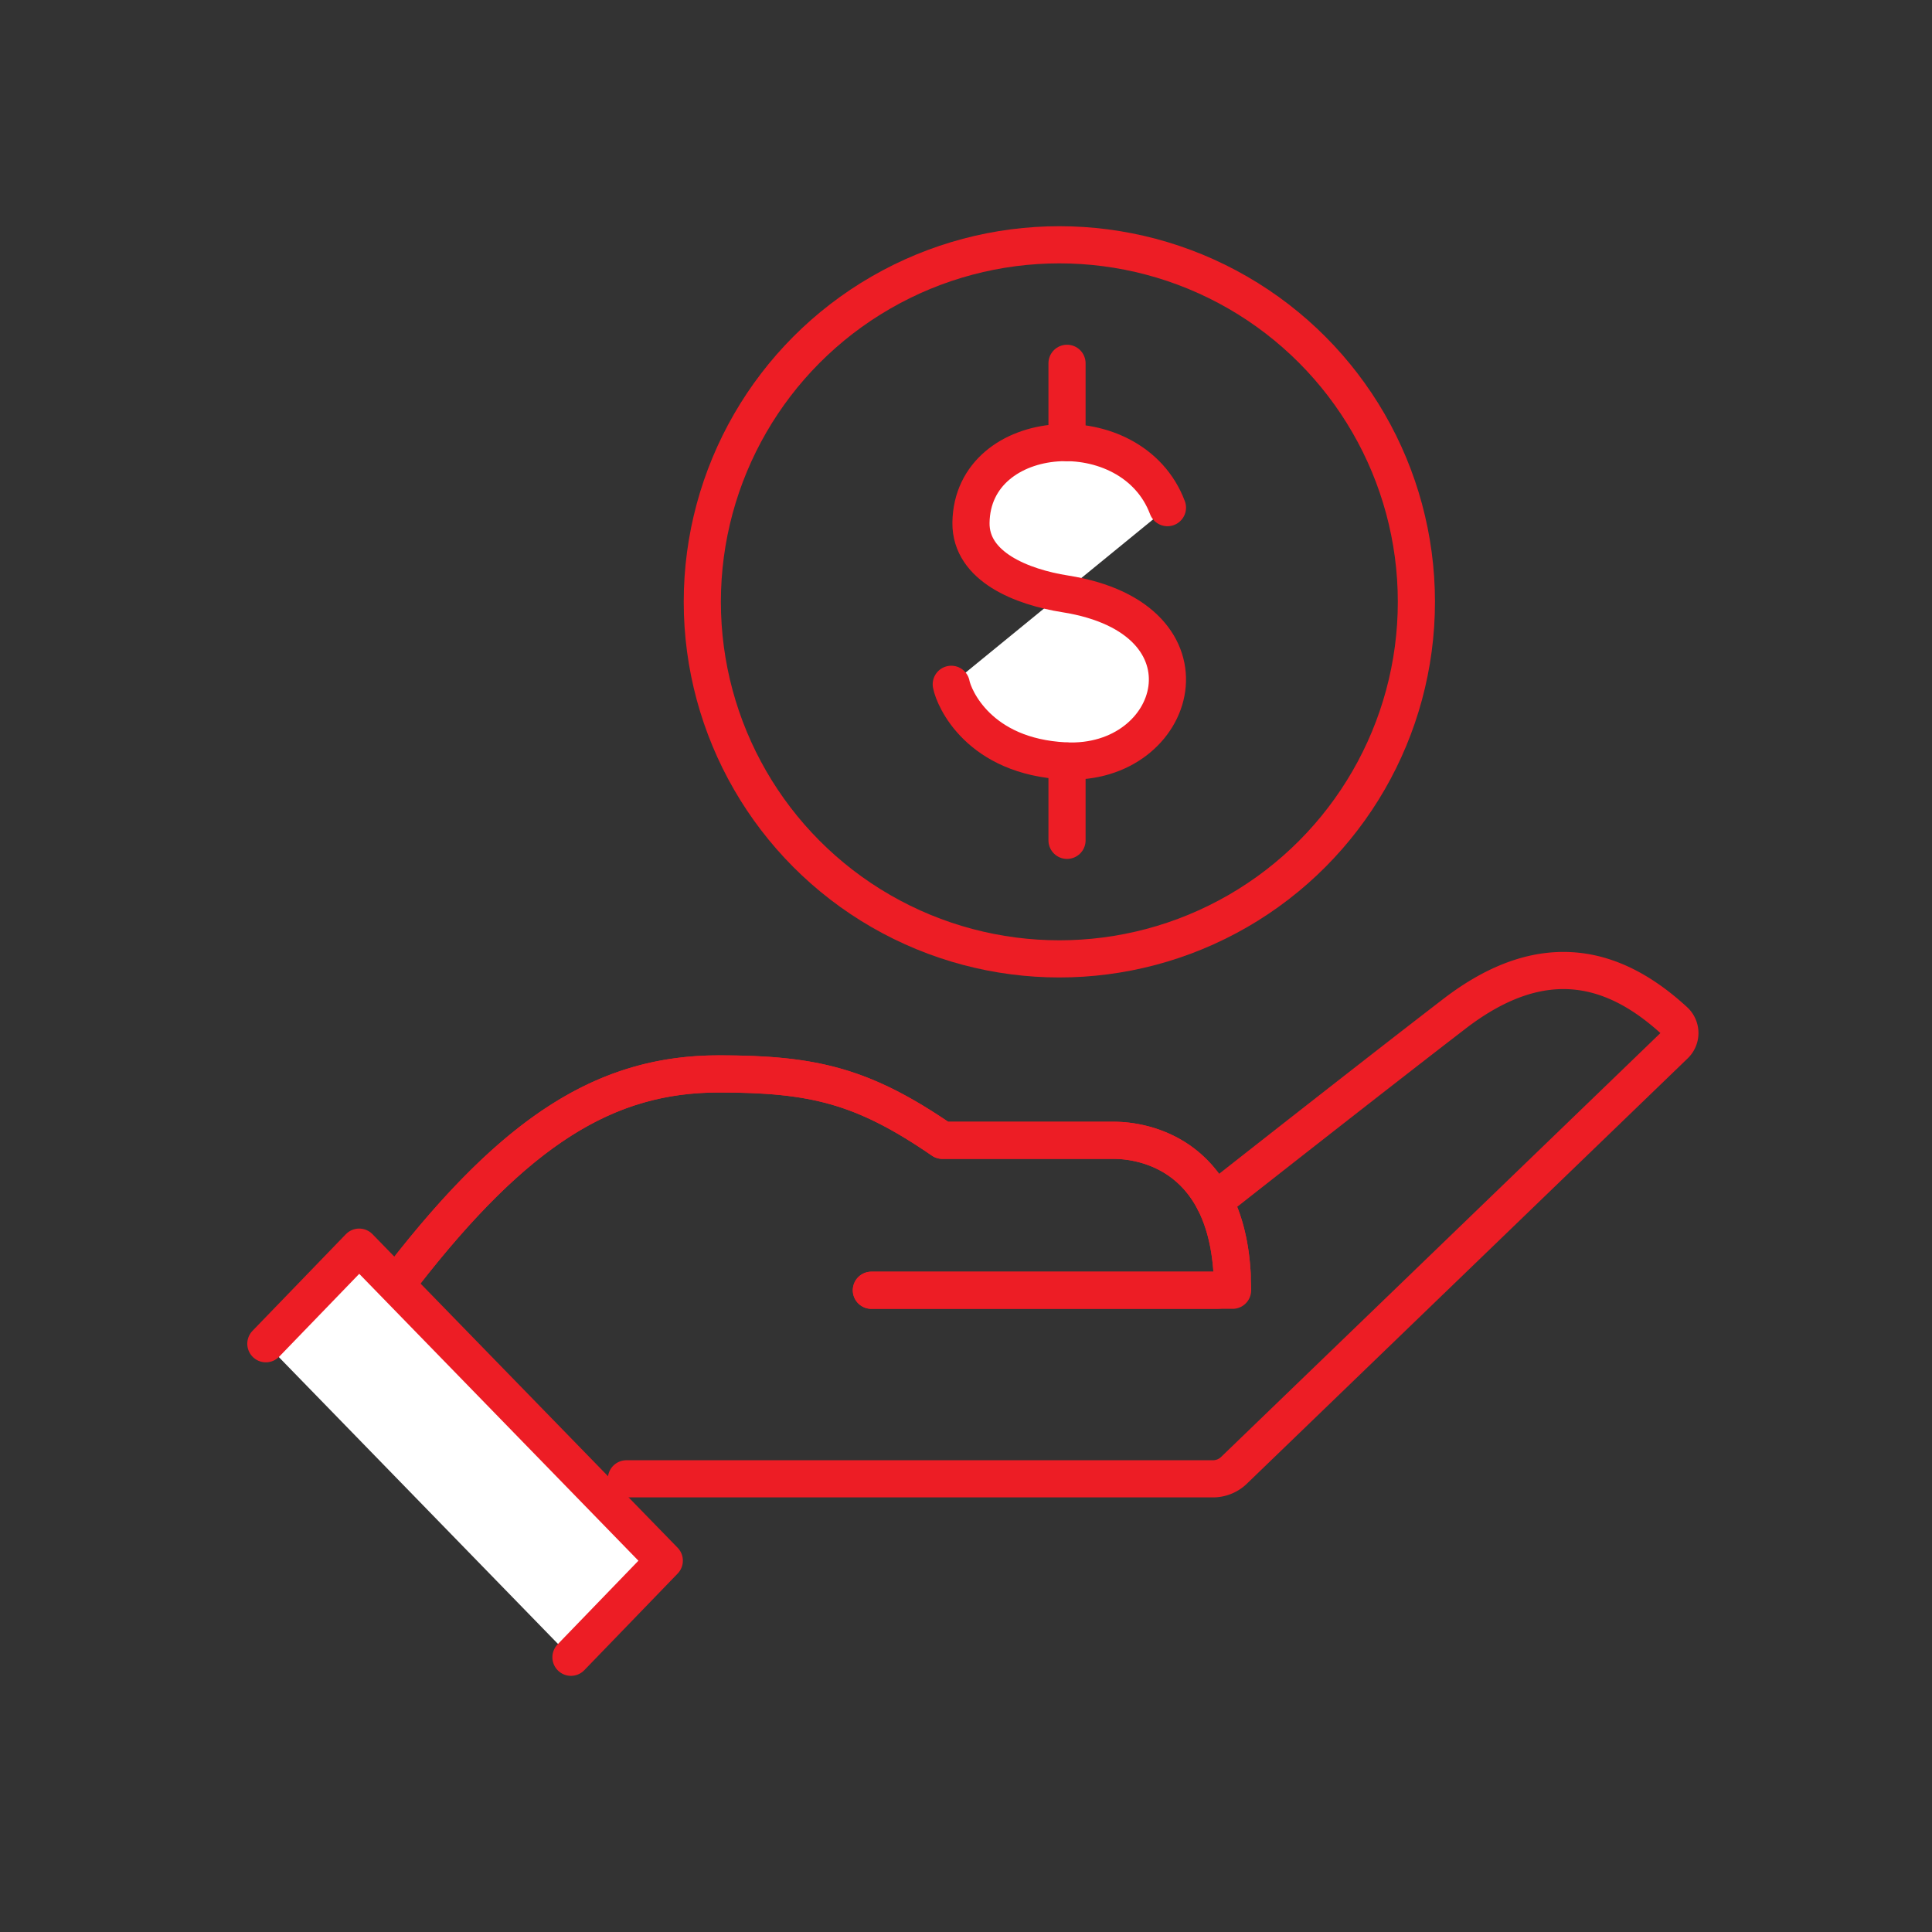 <svg xmlns="http://www.w3.org/2000/svg" xmlns:xlink="http://www.w3.org/1999/xlink" width="104" height="104" viewBox="0 0 104 104">
  <rect x="0" y="0" width="104" height="104" fill="#333333" stroke="none"/>
  <defs>
    <clipPath id="clip-path">
      <rect id="長方形_6672" data-name="長方形 6672" width="82.621" height="80.527" transform="translate(0 0)" fill="none" stroke="#ed1d25" stroke-width="1"/>
    </clipPath>
  </defs>
  <g id="img_benefit02_01" transform="translate(11 11.999)">
    <rect id="長方形_7221" data-name="長方形 7221" width="104" height="104" transform="translate(-11 -11.999)" fill="none"/>
    <g id="グループ_22762" data-name="グループ 22762" transform="translate(0 0.001)" clip-path="url(#clip-path)">
      <ellipse id="楕円形_96" data-name="楕円形 96" cx="19.22" cy="19.22" rx="19.22" ry="19.22" transform="translate(26.805 1.177)" fill="none" stroke="#ed1d25" stroke-linecap="round" stroke-linejoin="round" stroke-width="2"/>
      <path id="パス_98108" data-name="パス 98108" d="M45.811,13.553C43.9,8.468,35.3,9.072,35.235,14.368c-.028,2.368,2.748,3.46,5.072,3.826,8.46,1.337,6.124,9.293,0,8.992-4.647-.229-5.99-3.372-6.133-4.124" transform="translate(6.033 1.774)" fill="#fff" stroke="#ed1d25" stroke-width="1"/>
      <path id="パス_98109" data-name="パス 98109" d="M45.811,13.553C43.9,8.468,35.3,9.072,35.235,14.368c-.028,2.368,2.748,3.46,5.072,3.826,8.46,1.337,6.124,9.293,0,8.992-4.647-.229-5.99-3.372-6.133-4.124" transform="translate(6.033 1.774)" fill="none" stroke="#ed1d25" stroke-linecap="round" stroke-linejoin="round" stroke-width="2"/>
      <line id="線_2452" data-name="線 2452" y2="4.267" transform="translate(46.438 7.557)" fill="#fff" stroke="#ed1d25" stroke-width="1"/>
      <line id="線_2453" data-name="線 2453" y2="4.267" transform="translate(46.438 7.557)" fill="none" stroke="#ed1d25" stroke-linecap="round" stroke-linejoin="round" stroke-width="2"/>
      <line id="線_2454" data-name="線 2454" y2="4.267" transform="translate(46.438 28.969)" fill="#fff" stroke="#ed1d25" stroke-width="1"/>
      <line id="線_2455" data-name="線 2455" y2="4.267" transform="translate(46.438 28.969)" fill="none" stroke="#ed1d25" stroke-linecap="round" stroke-linejoin="round" stroke-width="2"/>
      <path id="パス_98111" data-name="パス 98111" d="M9.1,49.785C15.2,41.931,20.047,38.936,26.082,38.936c5.046,0,7.736.611,12.041,3.573h9.239c1.484,0,6.383.675,6.383,8.072H34.3" transform="translate(1.606 6.874)" fill="none" stroke="#ed1d25" stroke-linecap="round" stroke-linejoin="round" stroke-width="2"/>
      <path id="パス_98112" data-name="パス 98112" d="M50.956,46.625s7.963-6.271,12.922-10.086c4.866-3.744,8.719-2.514,11.865.385a.894.894,0,0,1,0,1.293L52.018,61.109a1.626,1.626,0,0,1-1.132.458H19.313" transform="translate(3.409 6.038)" fill="none" stroke="#ed1d25" stroke-linecap="round" stroke-linejoin="round" stroke-width="2"/>
      <path id="パス_98114" data-name="パス 98114" d="M9.1,49.785C15.2,41.931,20.047,38.936,26.082,38.936c5.046,0,7.736.611,12.041,3.573h9.239c1.422,0,5.981.621,6.358,7.185a.855.855,0,0,1-.852.887H34.3" transform="translate(1.606 6.874)" fill="none" stroke="#ed1d25" stroke-linecap="round" stroke-linejoin="round" stroke-width="2"/>
      <path id="パス_98116" data-name="パス 98116" d="M2.814,52.062l5.024-5.2L24.262,63.739l-5.024,5.2" transform="translate(0.497 8.272)" fill="#fff" stroke="#ed1d25" stroke-width="1"/>
      <path id="パス_98117" data-name="パス 98117" d="M2.814,52.062l5.024-5.2L24.262,63.739l-5.024,5.2" transform="translate(0.497 8.272)" fill="none" stroke="#ed1d25" stroke-linecap="round" stroke-linejoin="round" stroke-width="2"/>
    </g>
  </g>
</svg>
